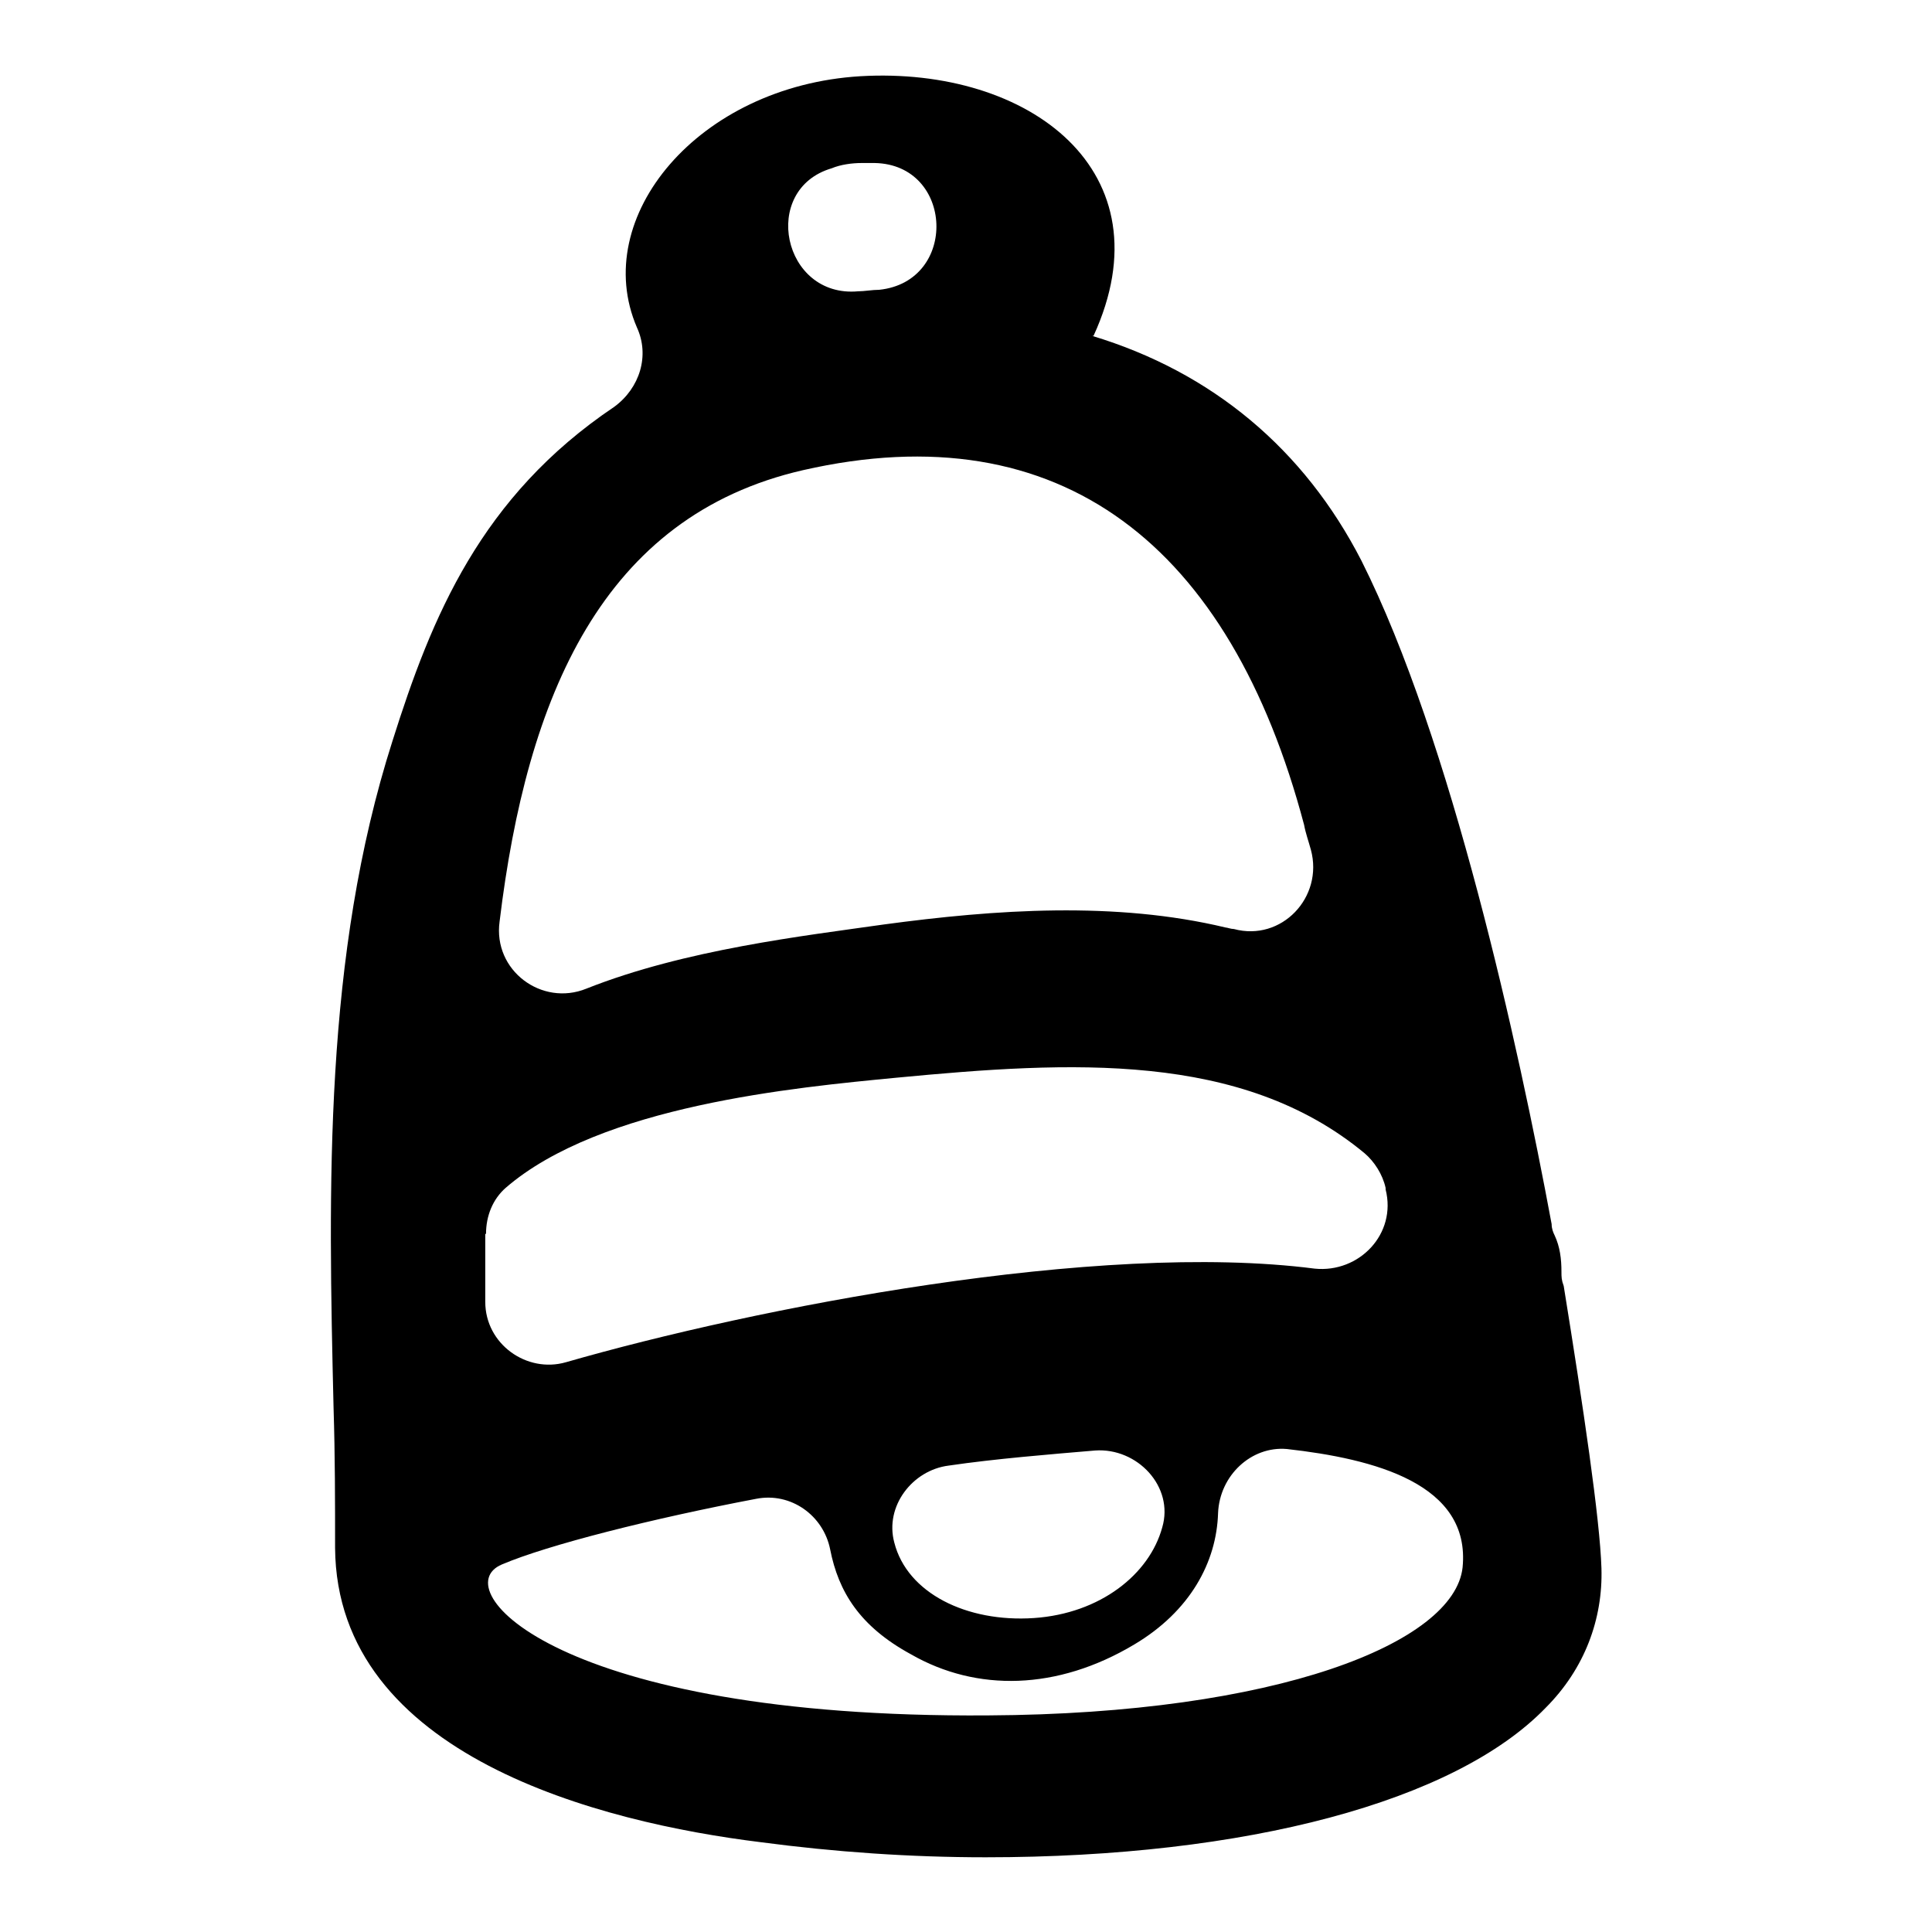 <?xml version="1.0" encoding="utf-8"?>
<!-- Svg Vector Icons : http://www.onlinewebfonts.com/icon -->
<!DOCTYPE svg PUBLIC "-//W3C//DTD SVG 1.1//EN" "http://www.w3.org/Graphics/SVG/1.1/DTD/svg11.dtd">
<svg version="1.1" xmlns="http://www.w3.org/2000/svg" xmlns:xlink="http://www.w3.org/1999/xlink" x="0px" y="0px" viewBox="0 0 256 256" enable-background="new 0 0 256 256" xml:space="preserve">
<g> <path fill="#000000" d="M206.9,168.5c0-1.7-0.2-3.3-0.9-4.8c-0.2-0.4-0.4-0.9-0.4-1.5c-4.4-23.7-13.3-64.2-25.2-87.9 c-7.6-14.8-19.8-25-35.7-29.8h0.2c10-21.8-8.5-35.7-30.9-34.4c-21.5,1.3-35.9,18.7-29.6,33.3c1.7,3.7,0.4,8-3,10.5 C63.7,65.8,57.2,81.7,52,98.2c-9.1,28.5-8.5,59-7.8,88.4c0.2,6.3,0.2,12.4,0.2,18.5c0.2,27.6,35.3,36.4,56.4,39 c9.8,1.3,19.8,2,29.8,2c34.6,0,62.2-7.4,74.2-19.8c5.2-5.2,7.6-11.8,7.4-18.5c-0.2-6.5-2.4-21.3-5-37.4 C206.9,169.6,206.9,169.2,206.9,168.5z M114.2,21.6h1.7c10.5,0.2,11.1,15.7,0.6,16.8c-0.9,0-2,0.2-2.8,0.2 c-10,0.9-13-13.5-3.5-16.3C111.4,21.8,112.9,21.6,114.2,21.6z M106.4,62.3c34.2-7.8,56.6,10,66.4,47c0.2,1.1,0.6,2.2,0.9,3.3 c1.7,6.3-3.9,12.2-10.2,10.5c-0.4,0-0.9-0.2-1.1-0.2c-14.6-3.5-30.5-2.4-45.3-0.4c-10.5,1.5-26.3,3.3-39.4,8.5 c-5.9,2.4-12.4-2.4-11.5-8.9C69.8,92.3,79.8,68.4,106.4,62.3z M64.4,163.5c0-2.4,0.9-4.6,2.6-6.1c12.6-10.9,38.3-13.3,51.8-14.6 c23.1-2.2,45.7-3.5,62,10c1.3,1.1,2.4,2.8,2.8,4.6v0.2c1.5,5.9-3.5,11.1-9.4,10.5c-28.7-3.7-74.2,5.2-99.2,12.4 c-5.2,1.5-10.7-2.4-10.7-8V163.5L64.4,163.5z M137,214.4c-8.9,0.6-16.8-3.3-18.5-10c-1.3-4.8,2.4-9.6,7.2-10.2 c6.1-0.9,13.5-1.5,19.4-2c5.6-0.4,10.5,4.8,8.9,10.2C152.3,208.6,145.8,213.8,137,214.4z M193.8,207.7c-1.1,10-24.6,19.4-62.9,19.6 c-57,0.4-72-16.8-64.4-20c6.1-2.6,20-6.1,33.7-8.7c4.6-0.9,8.9,2.2,9.8,6.7c1.1,5.6,3.9,10.2,10.7,13.9c8.7,5,19.4,4.8,29.6-1.3 c7.4-4.4,10.9-10.9,11.1-17.4c0.2-5,4.4-8.9,9.1-8.5C182.1,193.3,194.9,196.6,193.8,207.7L193.8,207.7z"/></g>
</svg>